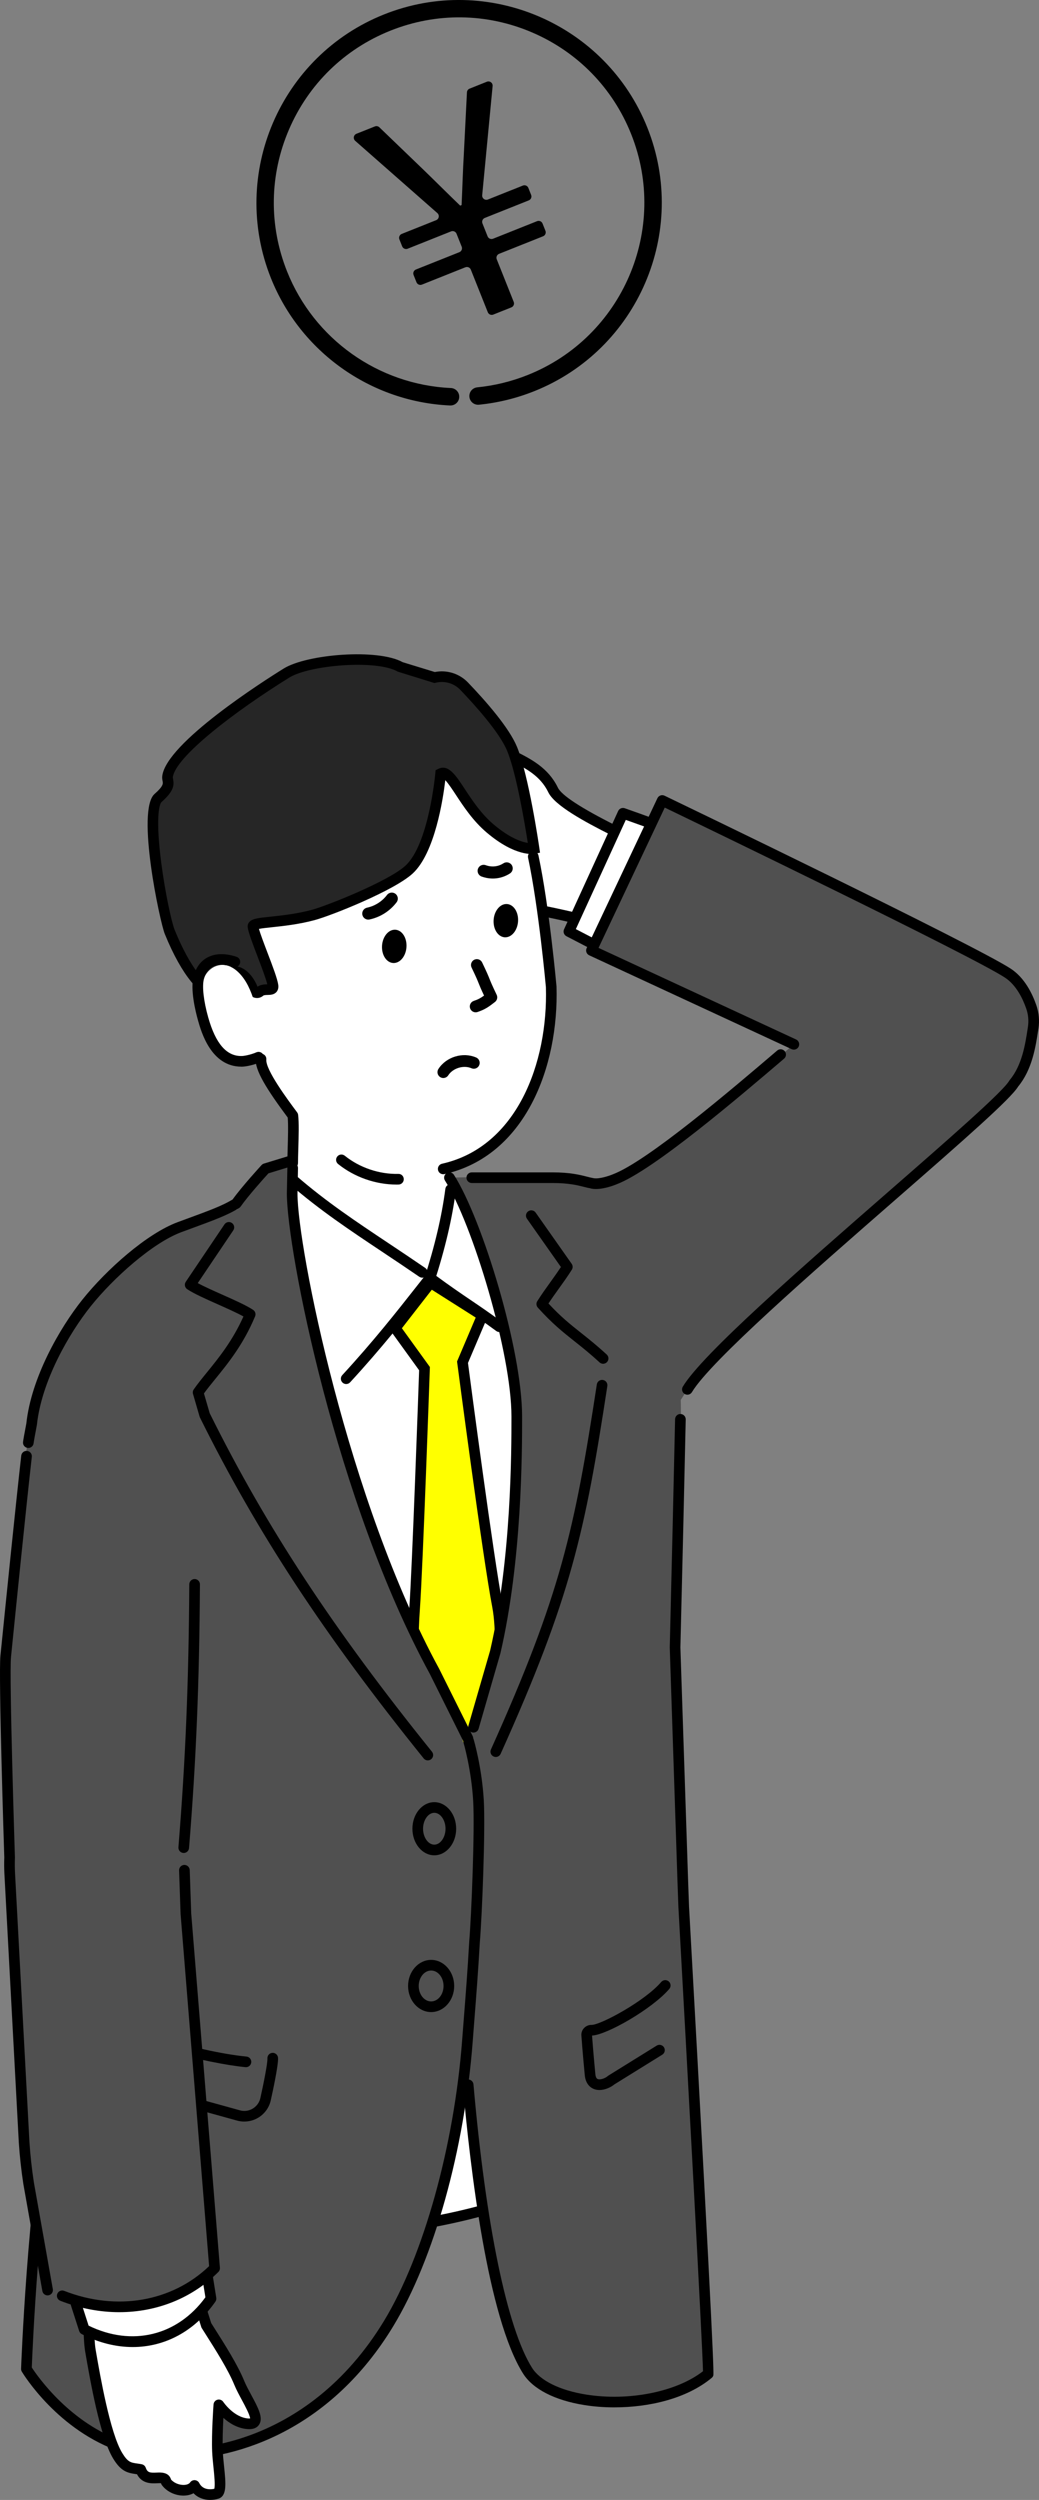 <?xml version="1.0" encoding="UTF-8"?><svg id="_レイヤー_2" xmlns="http://www.w3.org/2000/svg" viewBox="0 0 138.681 333.437"><rect x="0" y="0" width="138.681" height="333.437" fill="#808080" stroke="none"/><defs><style>.cls-1{fill:#262626;}.cls-2{fill:#fff;}.cls-3{fill:#505050;}.cls-4{fill:#ff0;}</style></defs><g id="_レイヤー_1-2"><g><path class="cls-2" d="M52.477,109.301c-1.567-.834-11.959-5.818-14.647-6.962-2.689-1.144-3.595,.591-2.662,2.446,1.162,2.309,3.574,2.975,6.273,4.291,1.183,.577,1.093,.555,14.051,6.69l-3.015-6.464Z"/><path class="cls-2" d="M51.127,114.729l-.014,.032c1.08,.896,3.311,2.301,3.511,2.633,.73,1.184,5.198,3.218,7.251,3.39,2.037,.165,6.684,.263,8.342,.38,1.989,.144,7.63,1.519,10.537,2.225l5.35,.587,3.135-9.865s-6.287-3.112-7.124-3.601c-.34-.183-.728-.386-1.148-.603-2.503-1.255-6.326-2.844-7.142-4.539-1.838-3.8-6.057-4.324-8.277-6.332-1.814-1.626-3.431-1.707-4.714-1.19-1.283,.517-2.005,2.659-2.005,2.659,0,0-2.266-.072-3.512,.803-1.261,.868-1.059,2.89-1.059,2.89,0,0-1.085-.974-2.22-.983s-2.133,.82-2.707,1.677c-.475,.671-.377,1.377,.161,1.986,.253,.297,.545,.593,.874,.846l-.267,.494c-3.222-1.618-10.063-4.947-12.264-5.884-2.7-1.149-4.039,.882-2.675,2.449,1.776,2.028,3.578,2.965,6.281,4.286,2.25,1.091,7.837,4.512,9.684,5.658Z"/><path d="M81.933,111.481c-.107,0-.216-.024-.318-.076-3.696-1.853-7.588-3.983-8.429-5.729-1.075-2.224-3.075-3.23-5.009-4.204-1.152-.58-2.24-1.127-3.105-1.909-1.357-1.216-2.694-1.573-3.972-1.058-.794,.32-1.435,1.751-1.597,2.228-.101,.295-.385,.497-.694,.482-.568-.018-2.224,.072-3.082,.674-.896,.617-.762,2.223-.761,2.239,.029,.292-.124,.572-.385,.704-.261,.133-.577,.091-.796-.105-.248-.22-1.049-.796-1.751-.801-.872,.017-1.688,.729-2.111,1.361-.19,.268-.338,.622,.103,1.121,.109,.128,.235,.306,.372,.5,.156,.222,.416,.594,.543,.693,.31,.24,.368,.686,.128,.996-.24,.31-.686,.368-.996,.128-.298-.231-.573-.623-.839-1.002-.106-.152-.203-.292-.281-.384-.769-.87-.847-1.941-.199-2.856,.635-.949,1.834-1.976,3.268-1.976h.023c.58,.004,1.13,.194,1.58,.42,.137-.75,.477-1.642,1.292-2.203,1.053-.739,2.616-.895,3.427-.924,.324-.754,1.058-2.14,2.226-2.611,1.253-.505,3.216-.686,5.453,1.319,.725,.655,1.73,1.161,2.793,1.697,2.045,1.03,4.364,2.197,5.649,4.855,.494,1.026,3.114,2.734,7.786,5.076,.351,.176,.492,.602,.316,.953-.125,.248-.375,.392-.635,.392Z"/><path d="M77.978,123.431c-.054,0-.109-.006-.165-.019-4.022-.954-6.524-1.458-7.647-1.539-.842-.059-2.159-.278-3.554-.509-1.425-.236-2.898-.48-3.91-.562-1.129-.094-3.065-.504-4.711-.998-3.067-.919-3.719-1.654-3.927-1.966-.41-.365-2.972-2.292-3.316-2.508-2.616-1.624-7.589-4.639-9.616-5.621-2.831-1.384-4.681-2.374-6.506-4.458-.819-.941-.945-2.153-.316-3.019,.582-.801,1.887-1.368,3.803-.552,2.333,.993,9.353,4.42,12.305,5.902,.459,.22,.857,.438,1.148,.597,.153,.084,.278,.153,.373,.2,.352,.173,.496,.599,.323,.951-.173,.352-.599,.496-.951,.323-.109-.054-.253-.132-.428-.228-.292-.16-.655-.359-1.092-.568-3.064-1.539-10.024-4.93-12.235-5.871-1.15-.489-1.849-.262-2.098,.08-.235,.324-.142,.814,.237,1.25,1.682,1.92,3.397,2.814,6.057,4.115,2.601,1.261,9.456,5.513,9.746,5.693,.035,.022,3.486,2.496,3.731,2.902,.471,.764,5.246,2.164,7.586,2.359,1.07,.086,2.573,.335,4.026,.576,1.361,.225,2.646,.438,3.423,.493,1.201,.087,3.776,.602,7.874,1.574,.381,.091,.617,.473,.527,.855-.077,.326-.369,.546-.69,.546Z"/><g><path d="M67.651,106.267c.034-.075,.062-.153,.083-.235,.258-.992-.192-1.795-.614-2.382-.189-.265-.402-.537-.62-.815-.741-.946-1.507-1.925-1.615-2.942-.021-.203-.203-.35-.406-.328-.204,.021-.351,.205-.328,.406,.13,1.228,1,2.339,1.768,3.32,.211,.27,.417,.532,.601,.789,.499,.697,.644,1.209,.499,1.767-.104,.401-.544,.708-1.025,.722-.613,.019-1.124-.363-1.375-.592-.138-.126-.389-.332-.683-.572-.568-.463-1.517-1.238-1.716-1.545-.241-.375-.66-.874-1.065-1.355-.391-.466-.795-.946-1.011-1.283-.11-.172-.339-.221-.51-.111-.171,.11-.221,.338-.111,.51,.242,.376,.661,.875,1.066,1.358,.39,.464,.793,.944,1.01,1.28,.242,.376,.958,.975,1.869,1.718,.281,.229,.52,.424,.651,.544,.575,.527,1.248,.806,1.895,.786,.719-.022,1.368-.446,1.635-1.041Z"/><path d="M65.953,107.593c-.7,0-1.416-.304-2.024-.862-.126-.115-.356-.303-.626-.523-.974-.795-1.676-1.381-1.942-1.795-.208-.323-.623-.816-.988-1.251-.413-.492-.837-.997-1.088-1.387-.195-.303-.107-.708,.196-.903,.146-.095,.321-.128,.493-.089,.171,.037,.317,.139,.411,.286,.205,.32,.602,.792,.986,1.249,.421,.502,.841,1.002,1.089,1.388,.176,.273,1.214,1.118,1.657,1.479,.314,.258,.559,.458,.695,.583,.219,.2,.66,.532,1.174,.517,.354-.01,.687-.234,.758-.51,.123-.472-.005-.902-.455-1.531-.177-.247-.375-.499-.577-.759-.808-1.031-1.705-2.176-1.843-3.486-.02-.171,.03-.342,.14-.479,.11-.137,.267-.222,.442-.24,.172-.019,.342,.032,.479,.141,.136,.11,.221,.266,.239,.44,.099,.935,.84,1.881,1.556,2.796,.227,.29,.439,.561,.628,.826,.457,.637,.945,1.511,.657,2.619-.024,.096-.058,.189-.099,.28-.313,.697-1.071,1.183-1.886,1.208-.024,.001-.048,.001-.072,.001Zm-6.119-6.257c-.013,0-.029,.003-.045,.014-.04,.026-.052,.079-.026,.118,.231,.36,.643,.851,1.042,1.325,.398,.473,.806,.959,1.034,1.312,.22,.342,.95,.95,1.81,1.652,.293,.239,.532,.434,.663,.555,.52,.476,1.122,.725,1.696,.712,.602-.019,1.158-.37,1.385-.873,.027-.061,.05-.123,.067-.188,.229-.88-.184-1.61-.569-2.147-.184-.259-.391-.522-.603-.793-.776-.991-1.567-2.002-1.684-3.1-.003-.029-.019-.048-.031-.058-.01-.008-.031-.02-.062-.018-.032,.003-.05,.021-.059,.031-.008,.01-.021,.031-.018,.06,.121,1.149,.965,2.226,1.709,3.177,.224,.286,.427,.546,.608,.799,.547,.764,.709,1.364,.543,2.004-.135,.524-.679,.917-1.292,.935-.708,.028-1.291-.408-1.575-.666-.132-.121-.368-.314-.644-.541-.81-.66-1.593-1.311-1.801-1.633-.229-.357-.637-.843-1.032-1.313-.41-.488-.819-.975-1.044-1.326-.017-.026-.041-.035-.053-.037-.005-.001-.011-.002-.018-.002Z"/></g><g><path d="M66.159,110.489c.052-.115,.091-.237,.116-.362,.166-.843-.302-1.644-.611-2.175l-1.129-1.935c-.103-.177-.329-.236-.505-.133-.177,.099-.238,.328-.133,.505l1.129,1.937c.336,.574,.628,1.134,.525,1.659-.097,.49-.617,.883-1.114,.843-.097-.008-.196-.033-.291-.074-.187-.08-.412,.027-.485,.195-.08,.187,.007,.405,.194,.485,.168,.072,.343,.116,.521,.131,.751,.061,1.481-.401,1.784-1.075Z"/><path d="M64.508,111.853c-.052,0-.104-.002-.156-.006-.208-.018-.413-.069-.609-.153-.16-.068-.285-.195-.35-.357-.065-.162-.063-.34,.006-.501,.139-.32,.539-.48,.858-.344,.067,.029,.135,.046,.203,.052,.356,.026,.742-.264,.811-.615,.084-.428-.185-.935-.492-1.461l-1.129-1.937c-.089-.151-.114-.33-.067-.501,.046-.17,.155-.31,.308-.395,.146-.085,.322-.109,.491-.065,.169,.045,.31,.153,.398,.304l1.129,1.935c.331,.568,.831,1.425,.645,2.372-.028,.144-.074,.286-.136,.424-.338,.752-1.108,1.248-1.91,1.248Zm-.498-.843c-.036,0-.08,.027-.09,.051-.012,.027-.005,.052-0,.064,.005,.012,.017,.035,.045,.046,.141,.06,.287,.097,.434,.109,.609,.05,1.242-.333,1.501-.908,.044-.098,.076-.199,.096-.3,.145-.737-.29-1.483-.577-1.976l-1.13-1.936c-.015-.026-.037-.036-.052-.04-.015-.004-.039-.006-.064,.009-.027,.016-.037,.036-.041,.05-.003,.013-.007,.038,.009,.065l1.13,1.938c.364,.623,.681,1.234,.559,1.857-.125,.633-.773,1.123-1.415,1.071-.13-.011-.257-.043-.38-.096-.007-.003-.015-.004-.022-.004Z"/></g><g><path d="M64.044,112.205c.143-.319,.122-.696-.087-1.276-.338-.935-1.5-1.942-2.417-2.622-2.391-1.775-3.882-2.734-6.937-4.462-.177-.101-.403-.038-.503,.14-.11,.175-.039,.403,.14,.503,3.024,1.711,4.498,2.66,6.86,4.413,1.163,.863,1.951,1.694,2.161,2.279,.251,.699,.206,.755-.448,1.274-.181,.143-.584,.207-1.197,.19-.205-.006-.376,.155-.38,.359-.006,.204,.154,.374,.359,.38,.556,.016,1.248-.009,1.676-.348,.38-.3,.644-.54,.773-.828Z"/><path d="M61.825,113.669c-.081,0-.161-.001-.238-.004-.174-.005-.337-.077-.456-.205-.119-.127-.183-.293-.178-.467,.003-.171,.074-.333,.2-.453,.128-.122,.299-.187,.472-.181,.761,.019,.968-.093,1.013-.129q.545-.433,.357-.955c-.19-.526-.961-1.329-2.063-2.147-2.352-1.746-3.821-2.69-6.831-4.394-.156-.087-.271-.237-.316-.41-.043-.169-.017-.344,.075-.491,.08-.142,.22-.251,.389-.298,.169-.046,.345-.024,.496,.062,3.068,1.735,4.566,2.699,6.966,4.481,.947,.703,2.152,1.752,2.515,2.754,.233,.648,.257,1.093,.079,1.489h0c-.151,.335-.428,.597-.856,.934-.436,.346-1.068,.413-1.622,.413Zm-.219-.742c-.03,0-.051,.015-.06,.024-.011,.011-.024,.029-.025,.055-.001,.051,.036,.09,.082,.091,.506,.014,1.135-.005,1.492-.287,.359-.284,.587-.493,.69-.722h0c.112-.249,.084-.567-.095-1.064-.245-.678-1.069-1.562-2.319-2.49-2.378-1.766-3.863-2.721-6.908-4.443-.026-.015-.049-.013-.064-.008-.013,.003-.037,.013-.052,.04l-.013,.059c.006,.024,.022,.044,.044,.056,3.035,1.718,4.516,2.67,6.891,4.433,1.224,.908,2.026,1.765,2.259,2.411,.302,.839,.195,1.01-.539,1.593-.243,.192-.682,.274-1.382,.251h-.003Z"/></g><g><path d="M63.668,118.301c.026-.058,.038-.121,.031-.188-.114-1.139-.454-4.569-3.347-6.227-.795-3.677-3.457-5.315-6.591-6.927-.144-.074-.319-.079-.52-.014-.406,.13-.976,.568-1.13,.867-.172,.334-.147,.749-.099,1.054,.127,.79,.422,1.564,.852,2.237,.743,1.165,1.268,2.595,1.604,4.372l.869,2.323c.071,.191,.285,.288,.475,.215,.191-.071,.287-.286,.215-.475l-.852-2.262c-.336-1.81-.895-3.325-1.689-4.57-.376-.59-.634-1.267-.746-1.957-.032-.205-.069-.421,.028-.601,.085-.143,.571-.495,.737-.51,3.032,1.58,5.47,3.081,6.156,6.56,.021,.109,.09,.201,.188,.254,2.686,1.438,3.008,4.672,3.113,5.734,.02,.203,.201,.351,.405,.331,.136-.014,.248-.1,.3-.217Z"/><path d="M63.332,118.803c-.332,0-.618-.252-.651-.589-.102-1.025-.41-4.145-2.965-5.512-.174-.093-.295-.257-.333-.449-.65-3.298-2.952-4.764-5.905-6.309-.134,.07-.408,.27-.467,.353-.041,.077-.017,.231,.009,.394,.107,.666,.351,1.305,.707,1.862,.818,1.282,1.384,2.81,1.729,4.671l.838,2.214c.062,.162,.056,.34-.017,.5-.072,.159-.202,.281-.366,.342-.161,.061-.339,.056-.498-.016-.159-.072-.281-.202-.342-.366l-.869-2.323c-.343-1.787-.855-3.185-1.578-4.319-.451-.705-.759-1.516-.893-2.345-.08-.507-.039-.909,.127-1.229,.188-.365,.818-.854,1.296-1.007,.342-.111,.59-.044,.736,.032,3.166,1.629,5.859,3.283,6.712,6.997,2.918,1.753,3.264,5.228,3.379,6.38,.011,.115-.008,.23-.054,.334l-0,0c-.096,.213-.299,.36-.531,.383-.021,.002-.043,.003-.064,.003Zm-9.768-13.455l.073,.038c3.139,1.636,5.597,3.172,6.303,6.757,.005,.025,.02,.046,.044,.058,2.822,1.511,3.153,4.857,3.262,5.957,.005,.047,.047,.082,.094,.077,.035-.004,.059-.028,.069-.05h0c.007-.015,.009-.029,.008-.044-.109-1.095-.441-4.423-3.205-6.009l-.11-.063-.027-.124c-.769-3.558-3.373-5.155-6.443-6.734-.075-.039-.177-.037-.303,.004-.358,.114-.854,.512-.965,.726-.107,.206-.13,.502-.071,.88,.121,.752,.401,1.488,.811,2.128,.763,1.197,1.301,2.659,1.644,4.472l.856,2.276c.011,.029,.032,.042,.044,.048,.015,.006,.037,.012,.064,.002,.03-.011,.043-.033,.049-.045,.005-.012,.013-.036,.002-.064l-.852-2.263c-.345-1.836-.885-3.298-1.663-4.517-.397-.622-.669-1.336-.786-2.065-.038-.24-.082-.521,.058-.781,.126-.212,.685-.634,.962-.658l.082-.007Z"/></g><path class="cls-2" d="M81.533,127.146l-3.064-1.113c-1.96-.712-2.848-2.983-1.891-4.835l6.574-12.726s4.381,1.525,5.901,2.172c.684,.291,1.816,.707,3.003,1.126-.532,3.744-1.306,6.929-3.352,9.857-1.527,2.185-3.668,4.265-6.965,5.622l-.207-.104Z"/><path d="M81.532,127.856c-.11,0-.222-.026-.326-.08l-5.599-2.903c-.336-.174-.476-.581-.319-.926l7.219-15.77c.152-.333,.533-.495,.879-.375,.035,.012,3.541,1.234,5.361,1.951,.365,.144,.544,.556,.4,.921-.144,.365-.556,.544-.921,.4-1.338-.527-3.613-1.336-4.698-1.717l-6.668,14.567,4.999,2.592c.348,.18,.484,.609,.303,.957-.126,.244-.374,.383-.631,.383Z"/><g><path class="cls-2" d="M73.267,131.254s-1.423-23.457-6.765-29.273c-5.391-8.071-10.195-2.705-18.257-7.492-14.386-7.272-16.933,14.093-16.873,30.787,.177,10.757,2.171,13.967,4.765,18.775,.943,2.199,1.735,3.151,3.09,4.991,.353,2.79-.069,5.44,.133,8.975,1.034,2.327,8.774,8.946,16.7,11.108,.955,.26,3.302-5.72,3.944-9.02,.443-2.279,.12-2.875-1.078-4.492,10.99-1.355,15.161-12.036,14.341-24.358Z"/><g><path class="cls-1" d="M22.65,124.294c-.895-2.204-3.482-16.171-1.548-17.87,1.965-1.725,1.177-2.16,1.258-2.835,.405-3.375,9.835-10.076,15.883-13.822,2.961-1.834,12.217-2.552,15.222-.791l4.541,1.389c1.424-.346,2.923,.09,3.938,1.148,2.046,2.132,5.358,5.821,6.408,8.374,1.556,3.787,2.929,13.278,2.929,13.278,0,0-2.184,.445-5.855-2.661-3.671-3.106-5.125-8.041-6.613-7.317,0,0-.844,9.709-4.221,12.804-2.37,2.173-10.71,5.492-12.804,6.05-4.221,1.126-8.123,.837-8.02,1.548,.19,1.319,2.479,6.443,2.673,7.88,.122,.9-1.123,.22-1.776,.8-.291,.259-.753,.125-.89-.24-.204-.546-.578-1.311-1.202-1.875-1.459-1.318-3.063-.273-3.742,1.708-.397,1.16-3.316-.514-6.179-7.57Z"/><path d="M34.308,133.115c-.101,0-.203-.012-.304-.037-.412-.102-.747-.401-.896-.798-.176-.47-.494-1.128-1.013-1.596-.378-.342-.755-.467-1.12-.373-.584,.151-1.149,.835-1.474,1.784-.17,.496-.585,.802-1.109,.816-.012,.001-.023,.001-.035,.001-1.487,0-4.019-2.571-6.364-8.35-.648-1.595-3.838-16.493-1.358-18.67,1.199-1.052,1.133-1.387,1.069-1.711-.036-.181-.08-.406-.047-.675,.531-4.42,13.599-12.722,16.214-14.341,3.1-1.92,12.557-2.693,15.879-.843l4.287,1.312c1.605-.318,3.282,.204,4.42,1.39,2.409,2.51,5.501,6.039,6.552,8.596,1.571,3.824,2.918,13.055,2.975,13.446l.096,.663-.657,.134c-.258,.052-2.632,.42-6.455-2.815-1.828-1.547-3.097-3.478-4.117-5.03-.446-.678-1.016-1.545-1.416-1.957-.289,2.455-1.378,9.719-4.363,12.455-2.494,2.286-10.878,5.62-13.101,6.213-2.133,.569-4.18,.785-5.674,.943-.633,.067-1.33,.14-1.733,.221,.209,.738,.701,2.028,1.145,3.191,.681,1.784,1.324,3.47,1.435,4.291,.062,.463-.092,.757-.232,.922-.327,.385-.804,.397-1.187,.407-.22,.006-.494,.013-.589,.097-.23,.204-.525,.313-.827,.313Zm-3.096-4.255c.64,0,1.275,.263,1.836,.769,.663,.599,1.078,1.374,1.322,1.974,.444-.294,.954-.309,1.309-.318-.197-.812-.778-2.333-1.297-3.695-.652-1.707-1.214-3.181-1.318-3.898-.035-.241,.029-.481,.181-.675,.382-.491,1.172-.574,2.902-.757,1.448-.153,3.431-.362,5.457-.903,2.011-.536,10.254-3.822,12.508-5.888,3.137-2.876,3.985-12.248,3.994-12.342l.035-.401,.362-.176c1.34-.653,2.309,.821,3.535,2.688,.97,1.475,2.176,3.311,3.848,4.725,2.144,1.814,3.721,2.329,4.566,2.467-.374-2.391-1.517-9.259-2.755-12.272-1.017-2.475-4.361-6.17-6.263-8.153-.836-.871-2.084-1.234-3.258-.949l-.189,.046-4.878-1.513c-2.8-1.641-11.772-.901-14.489,.782-7.261,4.497-15.224,10.578-15.552,13.303-.005,.046,.012,.136,.031,.231,.152,.77,.149,1.582-1.525,3.053-.369,.324-.795,2.398-.052,8.12,.537,4.139,1.404,8.002,1.789,8.949v0c2.154,5.307,4.204,7.203,4.91,7.438,.499-1.328,1.388-2.268,2.402-2.53,.196-.051,.394-.076,.591-.076Z"/></g><path class="cls-2" d="M27.13,130.727c.457-1.486,1.851-2.254,3.07-1.978,1.219,.276,2.242,1.406,2.918,2.746,.676,1.34,1.054,2.888,1.425,4.414,0,0,.917,6.087-2.366,5.449-4.092-.796-4.858-6.841-4.858-6.841-.28-1.239-.557-2.591-.188-3.79Z"/><path d="M32.214,142.268c-4.05,0-5.36-4.657-5.792-6.196-.329-1.17-1.045-4.081-.582-5.839,.312-1.184,.929-2.032,1.834-2.522,1.042-.564,2.391-.596,3.9-.093,.372,.124,.573,.526,.449,.898-.124,.372-.527,.572-.898,.449-1.111-.37-2.097-.372-2.775-.005-.547,.296-.929,.846-1.137,1.635-.256,.971-.035,2.923,.576,5.094,.987,3.51,2.457,5.221,4.498,5.16,.289-.005,1.157-.156,1.944-.495,.36-.155,.778,.011,.933,.372,.155,.36-.011,.778-.371,.933-.89,.383-1.942,.601-2.479,.611-.033,.001-.066,.001-.099,.001Z"/><path d="M59.157,156.618c-.325,0-.618-.225-.692-.555-.086-.383,.155-.762,.537-.848,9.992-2.242,14.163-13.443,13.863-23.55-.007-.063-.949-10.553-2.381-17.272-.082-.384,.163-.761,.546-.842,.384-.082,.761,.163,.842,.546,1.451,6.804,2.4,17.378,2.41,17.484,.319,10.732-4.187,22.601-14.969,25.02-.052,.012-.105,.017-.156,.017Z"/><path d="M39.067,155.841c-.391,0-.709-.316-.71-.707-.002-.475,.018-1.158,.04-1.913,.042-1.44,.093-3.211,.007-4.164-2.749-3.699-4.416-6.31-4.271-7.875,.036-.39,.383-.676,.773-.641,.391,.036,.678,.382,.641,.773-.127,1.362,2.843,5.348,4.111,7.05,.073,.098,.12,.214,.135,.335,.127,1.004,.072,2.895,.023,4.563-.022,.737-.041,1.403-.04,1.867,.001,.392-.315,.711-.708,.712h-.002Z"/><path d="M69.154,122.671c.01,1.225-.715,2.274-1.619,2.343-.904,.069-1.645-.868-1.655-2.092-.01-1.225,.715-2.274,1.619-2.343,.904-.069,1.645,.868,1.655,2.093Z"/><path d="M54.26,126.1c.01,1.225-.715,2.274-1.619,2.343-.904,.069-1.645-.868-1.655-2.093-.01-1.225,.715-2.274,1.619-2.343,.904-.069,1.645,.868,1.655,2.093Z"/><path d="M63.488,135.021c-.327,0-.632-.207-.742-.535-.137-.41,.085-.853,.494-.989,.589-.196,.924-.384,1.369-.71-.441-.935-.582-1.288-.718-1.632-.152-.382-.308-.776-.948-2.107-.187-.389-.023-.857,.366-1.044,.389-.187,.856-.023,1.044,.366,.664,1.38,.831,1.801,.992,2.207,.152,.382,.308,.776,.948,2.107,.159,.332,.066,.73-.224,.956-.805,.627-1.31,.999-2.333,1.341-.082,.027-.166,.04-.248,.04Z"/><path d="M49.154,122.657c-.371,0-.705-.258-.786-.636-.094-.435,.183-.863,.618-.957,.546-.117,1.059-.331,1.526-.634,.44-.286,.825-.643,1.143-1.061,.269-.354,.774-.422,1.128-.153,.354,.269,.422,.775,.153,1.128-.431,.566-.951,1.048-1.547,1.436-.632,.41-1.326,.699-2.064,.858-.057,.012-.114,.018-.17,.018Z"/><path d="M65.779,117.177c-.61,0-1.129-.132-1.502-.268-.418-.152-.633-.615-.48-1.033,.153-.417,.615-.634,1.033-.48,.344,.126,.886,.247,1.506,.11,.304-.067,.593-.189,.86-.361,.373-.241,.872-.135,1.113,.238,.242,.373,.135,.872-.238,1.113-.429,.278-.896,.473-1.387,.582-.317,.07-.62,.099-.904,.099Z"/></g><path class="cls-3" d="M74.085,161.347c3.091-2.472,2.724-2.053,8.001-4.068,5.277-2.015,16.58-11.74,23.874-17.992l-27.018-12.518,9.448-20.004s41.312,19.875,46.129,23.027c1.699,1.112,2.65,3.116,3.134,4.514,.307,.889,.394,1.834,.251,2.763-.327,2.124-.742,5.223-2.582,7.431-2.14,3.731-39.17,33.472-43.574,40.812-4.468,7.448-5.117,3.609-7.66,4.469-2.543,.859-1.435-2.254-3.773-3.574-.915-.516-1.911-1.514-2.897-2.696-2.958-3.55-6.943-19.278-3.334-22.164Z"/><path class="cls-2" d="M84.274,183.728c-.1-2.309,.776-2.556-1.281-9.677-2.105-5.674,1.132-9.158-3.194-11.754-3.68-2.208-5.545-3.027-9.289-3.683-3.089-.541-11.37-.48-11.37-.48,1.272,1.998-1.234,4.271-1.234,4.271l-1.197,4.389-8.645-6.65s-3.689-2.525-4.477-2.037c0-.633-3.439,.887-3.536-1.012-.808-.09-2.154-1.942-2.971-1.376-1.753,1.363-4.54,5.607-5.194,7.642,0,0-8.021-1.007-14.747,4.532-1.981,1.631,.62,14.526-1.608,18.36-1.948,3.352-1.286,9.147-3.345,16.15-1.978,6.726-1.443,14.651,3.224,24.357,2.139,4.448-6.045,8.715-5.964,18.257,.096,11.278,.679,17.877,.754,23.235,.151,10.712,.323,19.231,.525,22.828,.075,1.334,2.414,1.3,4.504,1.3,3.343,2.088,6.47,3.013,11.389,4.32,16.706,4.439,42.365-2.423,42.574-3.246,4.22-2.41,8.579-4.483,11.622-7.012,3.037-2.921-.11-2.091,.682-11.146,2.33-26.633,3.255-80.543,2.78-91.566Z"/><path d="M39.163,298.793c-11.003,0-21.242-1.913-26.778-6.275-.308-.243-.361-.689-.118-.997,.242-.308,.689-.361,.997-.118,4.654,3.667,13.275,5.78,24.276,5.95,9.823,.159,20.631-1.292,28.914-3.863,6.614-2.053,15.78-6.953,17.687-10.195,.199-.338,.634-.451,.972-.252,.338,.199,.451,.634,.252,.972-2.27,3.86-12.299,8.909-18.49,10.831-8.109,2.517-18.196,3.948-27.711,3.948Z"/><path d="M52.933,157.996c-2.797,0-5.629-.992-7.808-2.744-.306-.246-.354-.693-.109-.998,.246-.306,.692-.354,.998-.109,1.992,1.601,4.602,2.484,7.154,2.428,.399-.019,.717,.302,.726,.694,.009,.392-.302,.717-.694,.726-.089,.002-.179,.003-.269,.003Z"/><path d="M56.359,170.412c-.138,0-.278-.04-.401-.124-1.682-1.153-3.282-2.219-4.829-3.25-4.524-3.014-8.431-5.616-12.431-9.071-.297-.256-.33-.705-.073-1.001,.256-.297,.705-.33,1.001-.073,3.933,3.397,7.806,5.976,12.29,8.964,1.551,1.033,3.155,2.102,4.845,3.26,.323,.222,.406,.664,.184,.987-.138,.201-.36,.308-.586,.308Z"/><path d="M57.274,171.574c-.072,0-.146-.011-.218-.034-.373-.12-.578-.52-.458-.894,1.437-4.455,2.368-8.407,2.846-12.08,.051-.389,.404-.665,.796-.612,.389,.051,.663,.407,.612,.796-.489,3.76-1.438,7.795-2.902,12.333-.097,.301-.376,.492-.676,.492Z"/><g><path class="cls-4" d="M57.474,171.074l-4.719,6.068,3.907,5.404s-.917,26.413-1.328,32.082c-.559,7.711,.303,15.29,.303,15.29l5.606,8.991,4.012-3.282s2.433-14.732,1.141-21.441c-1.281-6.656-4.662-32.499-4.662-32.499l2.65-6.231-6.91-4.382Z"/><path d="M61.068,239.97l-6.118-9.812-.018-.159c-.009-.077-.863-7.733-.306-15.421,.384-5.301,1.224-29.134,1.318-31.812l-4.076-5.639,5.442-6.997,7.964,5.05-2.81,6.607c.313,2.38,3.425,26.007,4.63,32.265,1.301,6.757-1.038,21.084-1.138,21.691l-.044,.264-4.844,3.963Zm-4.742-10.289l5.093,8.168,3.178-2.6c.315-2.004,2.262-14.905,1.102-20.928-1.271-6.601-4.635-32.282-4.669-32.541l-.025-.192,2.49-5.854-5.857-3.714-3.996,5.138,3.737,5.17-.008,.243c-.009,.264-.922,26.492-1.329,32.109-.503,6.948,.167,13.878,.284,15.001Z"/></g><path class="cls-3" d="M91.26,254.343c-1.223-32.354-.124-43.497-.586-54.198-.097-2.258,.855-16.82-.599-19.301-2.058-5.549-3.97-18.328-8.201-20.867-3.599-2.159-5.969-2.037-9.629-2.679-3.021-.529-12.256-.223-12.256-.223,3.658,5.749,8.989,22.964,8.989,31.848,0,8.884-.324,31.308-7.378,43.87-1.713,26.069,1.611,71.952,8.811,83.397,3.236,5.144,17.577,5.868,24.129,.424,.167-.427-3.279-62.27-3.279-62.27Z"/><path class="cls-3" d="M38.859,158.937c0,7.839,7.974,45.436,21.073,67.86,5.288,11.241,3.376,33.273,2.458,45.398-1.138,15.04-5.471,29.403-10.521,37.722-10.292,16.951-27.146,19.198-35.446,16.45-8.299-2.749-12.901-10.404-12.901-10.404,0,0,.755-21.499,3.613-37.328,4.378-24.248-2.758-50.503-4.868-68.553-.385-3.296,.946-9.961,.983-11.881,.053-2.8,.187-7.86,2.492-13.93,2.829-7.45,10.095-17.121,15.92-19.512,6.857-2.814,9.979-3.422,9.979-3.422,1.403-1.806,2.442-4.07,3.664-5.077,.946-.78,2.074-.378,3.099-1.127,.595,1.19,.665,2.551,.454,3.804Z"/><path d="M63.201,231.086c-.065,0-.132-.009-.198-.028-.377-.109-.594-.503-.485-.879l2.902-10.028c2.847-12.285,2.847-26.543,2.847-31.228,0-8.457-5.211-25.704-8.878-31.468-.211-.331-.113-.77,.218-.98,.331-.21,.77-.113,.98,.218,3.806,5.98,9.1,23.335,9.1,32.23,0,4.725,0,19.106-2.893,31.586l-2.912,10.065c-.09,.311-.374,.513-.682,.513Z"/><path d="M82.012,321.09c-1.402,0-2.755-.107-3.997-.305-3.979-.634-6.893-2.132-8.206-4.218-4.707-7.482-7.05-27.293-8.027-38.436-.034-.391,.255-.735,.645-.769,.389-.035,.735,.255,.769,.645,1.645,18.745,4.493,32.524,7.815,37.804,1.076,1.71,3.71,3.012,7.227,3.572,5.72,.911,12.066-.367,15.595-3.114-.08-3.786-2.157-41.693-3.282-61.888-.09-2.371-.166-4.616-.233-6.757l-.922-27.891,.386-16.067,.325-14.375c.009-.392,.336-.713,.726-.694,.392,.009,.703,.334,.694,.726l-.325,14.376-.386,16.028,.922,27.852c.066,2.14,.143,4.382,.232,6.736,3.454,61.985,3.303,62.371,3.23,62.556-.044,.112-.115,.211-.207,.287-3.376,2.805-8.432,3.931-12.981,3.931Z"/><path d="M62.453,232.581c-.261,0-.512-.144-.636-.394l-4.449-8.931c-12.516-22.959-19.08-56.602-19.08-64.073l.069-3.413c.008-.392,.333-.697,.724-.696,.392,.008,.703,.332,.695,.724l-.069,3.399c0,7.132,6.71,41.004,18.92,63.403l4.462,8.955c.175,.351,.032,.777-.319,.952-.102,.051-.21,.075-.316,.075Z"/><path d="M23.187,328.061c-2.67,0-5.061-.382-6.986-1.019-8.452-2.799-13.092-10.39-13.286-10.712-.071-.118-.106-.253-.101-.391,.008-.215,.79-21.731,3.624-37.429,3.565-19.745,.324-43.265-2.042-60.438l-.375-2.729c-.053-.389,.219-.747,.607-.8,.388-.053,.746,.219,.8,.607l.375,2.727c2.38,17.267,5.638,40.916,2.033,60.884-2.663,14.748-3.504,34.701-3.594,37.008,.736,1.133,5.145,7.519,12.406,9.923,7.987,2.646,24.448,.601,34.615-16.144,5.267-8.675,9.357-23.358,10.42-37.407,.063-.832,.133-1.718,.206-2.65,.246-3.134,.525-6.687,.74-10.506,.303-3.606,.755-15.041,.527-18.822-.253-4.205-1.279-7.711-1.29-7.746-.111-.376,.103-.771,.479-.882,.376-.11,.771,.103,.882,.479,.044,.149,1.082,3.69,1.345,8.064,.231,3.834-.223,15.388-.528,19.007-.215,3.816-.494,7.376-.741,10.518-.073,.93-.142,1.815-.205,2.646-1.095,14.475-5.166,29.049-10.622,38.037-8.167,13.452-20.306,17.775-29.289,17.775Z"/><path d="M80.502,181.897c-.172,0-.344-.062-.48-.187-1.299-1.195-2.344-2.024-3.355-2.825-1.525-1.21-2.965-2.353-4.881-4.479-.213-.236-.243-.586-.073-.855,.561-.888,1.155-1.714,1.729-2.513,.474-.66,.962-1.339,1.427-2.047l-4.535-6.442c-.226-.32-.149-.763,.172-.989,.321-.226,.764-.149,.989,.172l4.81,6.833c.165,.235,.173,.545,.02,.788-.561,.888-1.155,1.715-1.73,2.514-.461,.642-.936,1.302-1.388,1.989,1.651,1.781,2.905,2.776,4.342,3.916,1.03,.818,2.096,1.663,3.433,2.892,.289,.265,.308,.715,.042,1.003-.14,.152-.331,.229-.523,.229Z"/><path d="M66.176,234.342c-.097,0-.196-.02-.291-.063-.358-.161-.517-.581-.356-.939,9.296-20.658,11.164-29.29,14.133-48.69,.059-.388,.423-.653,.809-.594,.388,.059,.654,.421,.594,.809-2.99,19.541-4.872,28.237-14.242,49.058-.118,.263-.377,.419-.648,.419Z"/><path d="M57.103,234.796c-.208,0-.413-.09-.553-.264-13.318-16.525-22.248-30.122-29.861-45.465-.019-.038-.034-.077-.046-.117l-.881-3.03c-.06-.206-.024-.428,.099-.604,.507-.73,1.119-1.482,1.766-2.277,1.531-1.882,3.417-4.2,4.867-7.451-.864-.481-2.147-1.052-3.395-1.608-1.649-.734-3.206-1.428-4.107-2.025-.158-.104-.267-.268-.304-.453-.037-.186,.002-.378,.108-.535l5.164-7.661c.219-.325,.661-.411,.986-.192,.325,.219,.411,.661,.192,.986l-4.743,7.037c.861,.468,2.088,1.014,3.283,1.546,1.649,.734,3.206,1.428,4.107,2.025,.284,.188,.394,.551,.263,.865-1.557,3.738-3.643,6.302-5.319,8.362-.547,.672-1.067,1.312-1.507,1.918l.768,2.639c7.559,15.222,16.433,28.728,29.667,45.149,.246,.305,.198,.752-.107,.998-.131,.106-.289,.157-.445,.157Z"/><path d="M46.207,184.602c-.172,0-.345-.062-.481-.188-.288-.266-.307-.715-.041-1.003,4.146-4.499,7.283-8.485,9.804-11.687,.424-.539,.83-1.054,1.218-1.543,.244-.307,.69-.359,.997-.115,.307,.244,.359,.69,.115,.997-.387,.488-.791,1.001-1.214,1.539-2.536,3.222-5.692,7.231-9.875,11.771-.14,.152-.331,.229-.522,.229Z"/><path d="M66.66,177.666c-.146,0-.293-.045-.42-.138-1.749-1.285-2.934-2.088-4.189-2.937-1.342-.908-2.73-1.848-4.904-3.446-.316-.232-.384-.677-.152-.993,.232-.316,.676-.384,.993-.152,2.152,1.582,3.528,2.513,4.859,3.414,1.267,.857,2.463,1.667,4.234,2.969,.316,.232,.384,.677,.152,.992-.139,.189-.354,.289-.573,.289Z"/><path d="M57.967,247.456c-1.61,0-2.92-1.59-2.92-3.544,0-1.954,1.31-3.544,2.92-3.544,1.61,0,2.92,1.59,2.92,3.544,0,1.954-1.31,3.544-2.92,3.544Zm0-5.668c-.813,0-1.5,.973-1.5,2.124,0,1.151,.687,2.124,1.5,2.124s1.5-.973,1.5-2.124c0-1.151-.687-2.124-1.5-2.124Z"/><path d="M57.546,268.367c-1.697,0-3.077-1.561-3.077-3.481s1.38-3.481,3.077-3.481,3.077,1.562,3.077,3.481-1.38,3.481-3.077,3.481Zm0-5.542c-.914,0-1.657,.925-1.657,2.061s.743,2.061,1.657,2.061,1.657-.924,1.657-2.061-.743-2.061-1.657-2.061Z"/><path d="M32.604,282.969c-.322,0-.646-.043-.961-.13l-17.363-4.8c-1.78-.492-2.898-2.23-2.611-4.05,.027-.349,.257-3.155,.919-5.362,.105-.351,.459-.564,.819-.492,.316,.063,.545,.329,.569,.641,.961,1.363,12.44,4.905,18.922,5.524,.39,.037,.677,.384,.639,.774-.037,.391-.387,.679-.774,.639-5.142-.491-15.855-3.271-19.133-5.416-.402,1.878-.545,3.803-.547,3.827-.002,.022-.004,.044-.008,.065-.186,1.114,.495,2.181,1.584,2.482l17.363,4.8c.6,.167,1.221,.076,1.749-.253,.528-.329,.883-.847,.998-1.459,.41-1.823,.963-4.618,.925-5.2-.026-.391,.271-.729,.662-.755,.388-.022,.729,.271,.755,.662,.065,.997-.782,4.823-.952,5.579-.182,.967-.781,1.842-1.637,2.376-.579,.361-1.245,.547-1.917,.547Z"/><path d="M80.017,278.762c-.256,0-.514-.042-.761-.141-.406-.162-1.103-.624-1.208-1.892-.002-.023-.315-3.277-.447-5.243-.025-.367,.1-.716,.351-.983,.257-.273,.627-.439,1.01-.425h.005c1.213,0,7.104-3.169,9.289-5.724,.255-.298,.703-.333,1.001-.078,.298,.255,.333,.703,.078,1.001-2.281,2.667-8.36,6.144-10.311,6.219,.134,1.954,.434,5.073,.437,5.105,.033,.396,.14,.628,.32,.7,.34,.135,1.005-.104,1.329-.392,.031-.027,.063-.052,.098-.074l6.44-3.993c.333-.207,.771-.104,.978,.229,.207,.333,.104,.771-.229,.978l-6.393,3.964c-.419,.35-1.197,.747-1.987,.748Z"/><path d="M24.524,247.145c-.019,0-.038-.001-.058-.002-.391-.032-.682-.374-.65-.765,.949-11.723,1.369-21.882,1.45-35.063,.002-.391,.32-.706,.71-.706h.004c.392,.002,.708,.322,.706,.714-.081,13.219-.502,23.408-1.454,35.169-.03,.371-.341,.653-.707,.653Z"/><g><path class="cls-2" d="M23.584,298.166c.817,3.137,2.659,7.715,3.954,11.985,1.674,2.644,3.459,5.389,4.404,7.684,.945,2.295,3.537,5.587,1.19,5.448s-3.922-2.53-3.922-2.53c0,0-.282,3.84-.185,6.178,.098,2.356,.775,5.411-.1,5.669-.945,.278-2.322,.169-2.965-1.095-.684,1.008-2.837,.812-3.784-.472-.232-1.336-2.639,.497-3.393-1.657-1.25-.252-1.969-.005-3.081-1.84-1.723-2.843-3.059-10.696-3.634-14.011-.575-3.315,.026-16.235,.121-16.866,.095-.631,9.882-1.305,9.882-1.305l1.512,2.811Z"/><path d="M28.057,333.437c-.805,0-1.623-.265-2.226-.895-.361,.195-.797,.305-1.275,.315-1.156,.023-2.305-.527-2.95-1.402-.055-.075-.095-.159-.117-.249-.128-.014-.357-.003-.518,.004-.722,.034-2.013,.097-2.685-1.2-.071-.011-.14-.021-.207-.03-1.141-.163-1.965-.396-2.983-2.076-1.758-2.9-3.063-10.433-3.691-14.053l-.035-.204c-.585-3.369-.002-16.292,.119-17.094,.093-.614,.18-1.195,10.535-1.907,.278-.021,.542,.126,.674,.372l1.512,2.811c.027,.05,.048,.102,.062,.157,.436,1.671,1.178,3.791,1.964,6.034,.67,1.913,1.363,3.89,1.954,5.831l.335,.528c1.563,2.462,3.178,5.008,4.074,7.184,.236,.572,.594,1.237,.941,1.88,.912,1.691,1.633,3.027,1.052,3.938-.284,.446-.79,.651-1.501,.608-1.372-.081-2.496-.802-3.275-1.499-.068,1.307-.135,3.107-.081,4.409,.027,.653,.102,1.373,.174,2.07,.237,2.298,.409,3.959-.782,4.309-.339,.1-.703,.155-1.069,.155Zm-2.097-2.641c.015,0,.03,.001,.045,.001,.251,.016,.474,.163,.588,.387,.508,.998,1.618,.854,2.008,.767,.141-.445-.006-1.87-.105-2.833-.074-.718-.151-1.461-.18-2.157-.098-2.352,.174-6.101,.186-6.26,.022-.303,.235-.558,.529-.635,.294-.076,.604,.043,.772,.296,.013,.02,1.417,2.096,3.371,2.212,.095,.005,.162,.002,.208-.003-.019-.463-.684-1.695-1.092-2.452-.364-.675-.741-1.373-1.005-2.014-.848-2.061-2.43-4.554-3.96-6.964l-.387-.61c-.034-.054-.061-.113-.08-.174-.589-1.942-1.288-3.937-1.964-5.867-.783-2.236-1.524-4.35-1.976-6.063l-1.255-2.333c-3.714,.266-7.704,.684-8.801,.996-.155,2.174-.609,13.351-.095,16.313l.035,.204c.565,3.258,1.887,10.889,3.506,13.56,.746,1.231,1.155,1.29,1.969,1.406,.202,.029,.415,.06,.645,.106,.246,.049,.447,.225,.53,.461,.227,.649,.559,.692,1.448,.65,.581-.028,1.635-.079,1.929,.924,.443,.512,1.157,.731,1.697,.722,.395-.008,.711-.131,.846-.33,.133-.196,.353-.311,.587-.311Z"/></g><path class="cls-2" d="M17.533,303.194c3.356-.27,6.704-.489,10.044-.751l.589,4.143c-3.968,5.666-10.86,6.712-17.175,3.481l-.801-6.278c2.448-.2,4.896-.398,7.344-.596Z"/><path d="M17.711,313.043c-2.224,0-4.53-.563-6.791-1.721-.168-.086-.295-.235-.353-.414l-1.102-3.423c-.12-.373,.085-.773,.458-.893,.373-.121,.773,.085,.893,.458l1.01,3.139c5.785,2.826,11.849,1.356,15.591-3.778l-.733-4.601c-.062-.387,.202-.751,.59-.813,.386-.062,.751,.202,.813,.59l.779,4.888c.029,.182-.014,.368-.12,.519-2.773,3.959-6.753,6.049-11.036,6.049Z"/><path class="cls-3" d="M17.957,192.459l10.689,110.069c-5.957,5.928-15.249,6.787-23.271,2.345l-1.823-16.9-2.022-38.267-.899-23.306,1.606-17.294,2.839-7.805c1.059-7.755,6.592-8.953,12.88-8.842Z"/><path d="M15.923,308.395c-2.594,0-5.262-.5-7.876-1.524-.365-.143-.545-.555-.402-.92,.143-.365,.555-.545,.92-.402,6.989,2.736,14.37,1.47,19.347-3.296l-3.808-46.966-.2-5.814c-.013-.392,.293-.72,.685-.734,.383-.013,.721,.293,.734,.685l.198,5.78,3.833,47.265c.017,.208-.059,.413-.207,.561-3.539,3.522-8.246,5.364-13.224,5.364Z"/><path d="M6.351,306.156c-.338,0-.637-.242-.698-.586l-2.531-14.24c-.283-1.839-.487-3.697-.61-5.537l-1.922-35.841c-.039-.735-.045-1.479-.017-2.214-.032-.942-.781-24.27-.517-26.878l.148-1.467c.56-5.545,1.872-18.53,2.632-25.245,.044-.39,.394-.669,.785-.626,.39,.044,.67,.396,.626,.785-.759,6.707-2.07,19.686-2.63,25.228l-.148,1.468c-.255,2.515,.516,26.497,.523,26.739-.027,.741-.021,1.442,.016,2.133l1.922,35.832c.119,1.791,.319,3.608,.593,5.39l2.528,14.224c.069,.386-.189,.755-.575,.823-.042,.007-.084,.011-.125,.011Z"/><path d="M3.78,193.125c-.027,0-.053-.001-.08-.004-.39-.044-.67-.395-.626-.785,.037-.331,.196-1.18,.356-2.021,.045-.235,.078-.409,.086-.458,.653-6.097,4.443-12.716,7.489-16.524,3.181-3.976,8.577-8.802,12.739-10.335l1.137-.418c3.061-1.123,4.786-1.756,6.166-2.595,1.265-1.76,3.758-4.474,3.866-4.591,.085-.093,.194-.161,.315-.198l3.211-.981c.375-.115,.772,.096,.886,.471,.115,.375-.096,.772-.471,.887l-3.025,.925c-.546,.599-2.676,2.963-3.706,4.426-.055,.077-.124,.143-.204,.193-1.526,.954-3.31,1.608-6.548,2.797l-1.135,.417c-3.876,1.428-9.138,6.161-12.121,9.89-2.927,3.658-6.566,9.995-7.189,15.812-.003,.029-.042,.246-.1,.548-.107,.563-.306,1.61-.34,1.915-.041,.363-.348,.63-.705,.63Z"/><path d="M79.544,158.588c-.18,0-.356-.012-.524-.04-.335-.056-.664-.14-1.012-.228-.929-.237-2.085-.532-4.26-.532h-10.777c-.392,0-.71-.318-.71-.71s.318-.71,.71-.71h10.777c2.352,0,3.657,.333,4.61,.576,.332,.085,.618,.158,.895,.204,.775,.128,2.107-.333,2.555-.522,4.65-1.776,15.889-11.358,21.927-16.506,.298-.254,.746-.218,1.001,.08,.254,.298,.219,.746-.08,1.001-6.103,5.203-17.463,14.889-22.318,16.742-.156,.067-1.562,.646-2.794,.646Z"/><path d="M91.749,186.023c-.124,0-.25-.033-.365-.101-.336-.202-.445-.638-.244-.974,2.603-4.339,15.8-15.848,27.443-26.003,7.858-6.853,15.28-13.326,16.124-14.797,.02-.036,.044-.07,.07-.101,1.645-1.974,2.075-4.788,2.389-6.843l.037-.241c.124-.809,.048-1.646-.221-2.423-.466-1.348-1.34-3.163-2.851-4.152-4.396-2.876-40.137-20.132-45.404-22.671l-8.837,18.71,26.369,12.217c.356,.165,.51,.587,.346,.943-.165,.356-.587,.51-.943,.346l-27.018-12.518c-.172-.08-.304-.224-.369-.402-.065-.178-.055-.374,.026-.545l9.448-20.004c.081-.171,.226-.303,.405-.366,.178-.063,.374-.052,.545,.029,1.689,.812,41.409,19.932,46.21,23.073,1.847,1.208,2.877,3.319,3.416,4.876,.344,.994,.442,2.067,.282,3.103l-.037,.239c-.337,2.206-.797,5.221-2.665,7.494-1.02,1.661-6.915,6.841-16.388,15.103-10.992,9.587-24.671,21.517-27.159,25.663-.133,.222-.368,.345-.609,.345Z"/><path d="M59.172,143.784c-.146,0-.293-.041-.424-.126-.363-.235-.466-.719-.232-1.081,1.05-1.622,3.263-2.295,5.038-1.531,.397,.171,.58,.631,.409,1.028-.171,.397-.63,.58-1.028,.409-1.058-.456-2.481-.024-3.107,.944-.15,.231-.401,.357-.657,.357Z"/></g><g><path d="M62.115,35.649l-5.795,2.311c-.289,.115-.616-.026-.731-.314l-.386-.969c-.115-.289,.026-.616,.314-.731l5.795-2.31c.289-.115,.429-.442,.314-.731l-.689-1.729c-.115-.289-.442-.429-.731-.314l-5.795,2.311c-.289,.115-.616-.026-.731-.314l-.371-.93c-.115-.289,.026-.616,.314-.731l4.591-1.831c.39-.156,.478-.668,.163-.945l-10.962-9.635c-.315-.277-.227-.79,.163-.945l2.459-.98c.205-.082,.439-.036,.598,.117l5.954,5.726c1.579,1.529,3.119,3.072,4.834,4.723l.19-.076c.109-2.378,.165-4.558,.296-6.768l.417-8.269c.011-.22,.149-.413,.354-.494l2.304-.919c.391-.156,.809,.157,.768,.576l-1.392,14.556c-.04,.419,.377,.732,.768,.576l4.663-1.859c.289-.115,.616,.026,.731,.314l.371,.93c.115,.289-.026,.616-.314,.731l-5.871,2.341c-.289,.115-.429,.442-.314,.731l.689,1.729c.115,.289,.442,.429,.731,.314l5.871-2.341c.289-.115,.616,.026,.731,.314l.386,.969c.115,.289-.026,.616-.314,.731l-5.871,2.341c-.289,.115-.429,.442-.314,.731l2.265,5.681c.115,.289-.026,.616-.314,.731l-2.413,.962c-.289,.115-.616-.026-.731-.314l-2.265-5.681c-.115-.289-.442-.429-.731-.314Z"/><path d="M60.133,54.084c-.018,0-.035-0-.053-.001-10.605-.477-19.997-7.155-23.927-17.012-5.524-13.855,1.253-29.622,15.109-35.147,13.856-5.525,29.622,1.253,35.146,15.108,5.525,13.855-1.253,29.622-15.108,35.147-2.374,.946-4.855,1.552-7.375,1.801-.64,.06-1.209-.404-1.272-1.044-.063-.64,.404-1.209,1.044-1.273,2.303-.227,4.571-.781,6.742-1.647,12.663-5.049,18.858-19.459,13.809-32.123-2.446-6.135-7.134-10.949-13.202-13.557-6.067-2.608-12.787-2.697-18.921-.252-6.134,2.446-10.949,7.134-13.557,13.201-2.608,6.067-2.697,12.787-.252,18.921,3.592,9.01,12.177,15.113,21.87,15.549,.642,.029,1.139,.573,1.11,1.215-.028,.624-.543,1.111-1.162,1.111Z"/></g></g></svg>